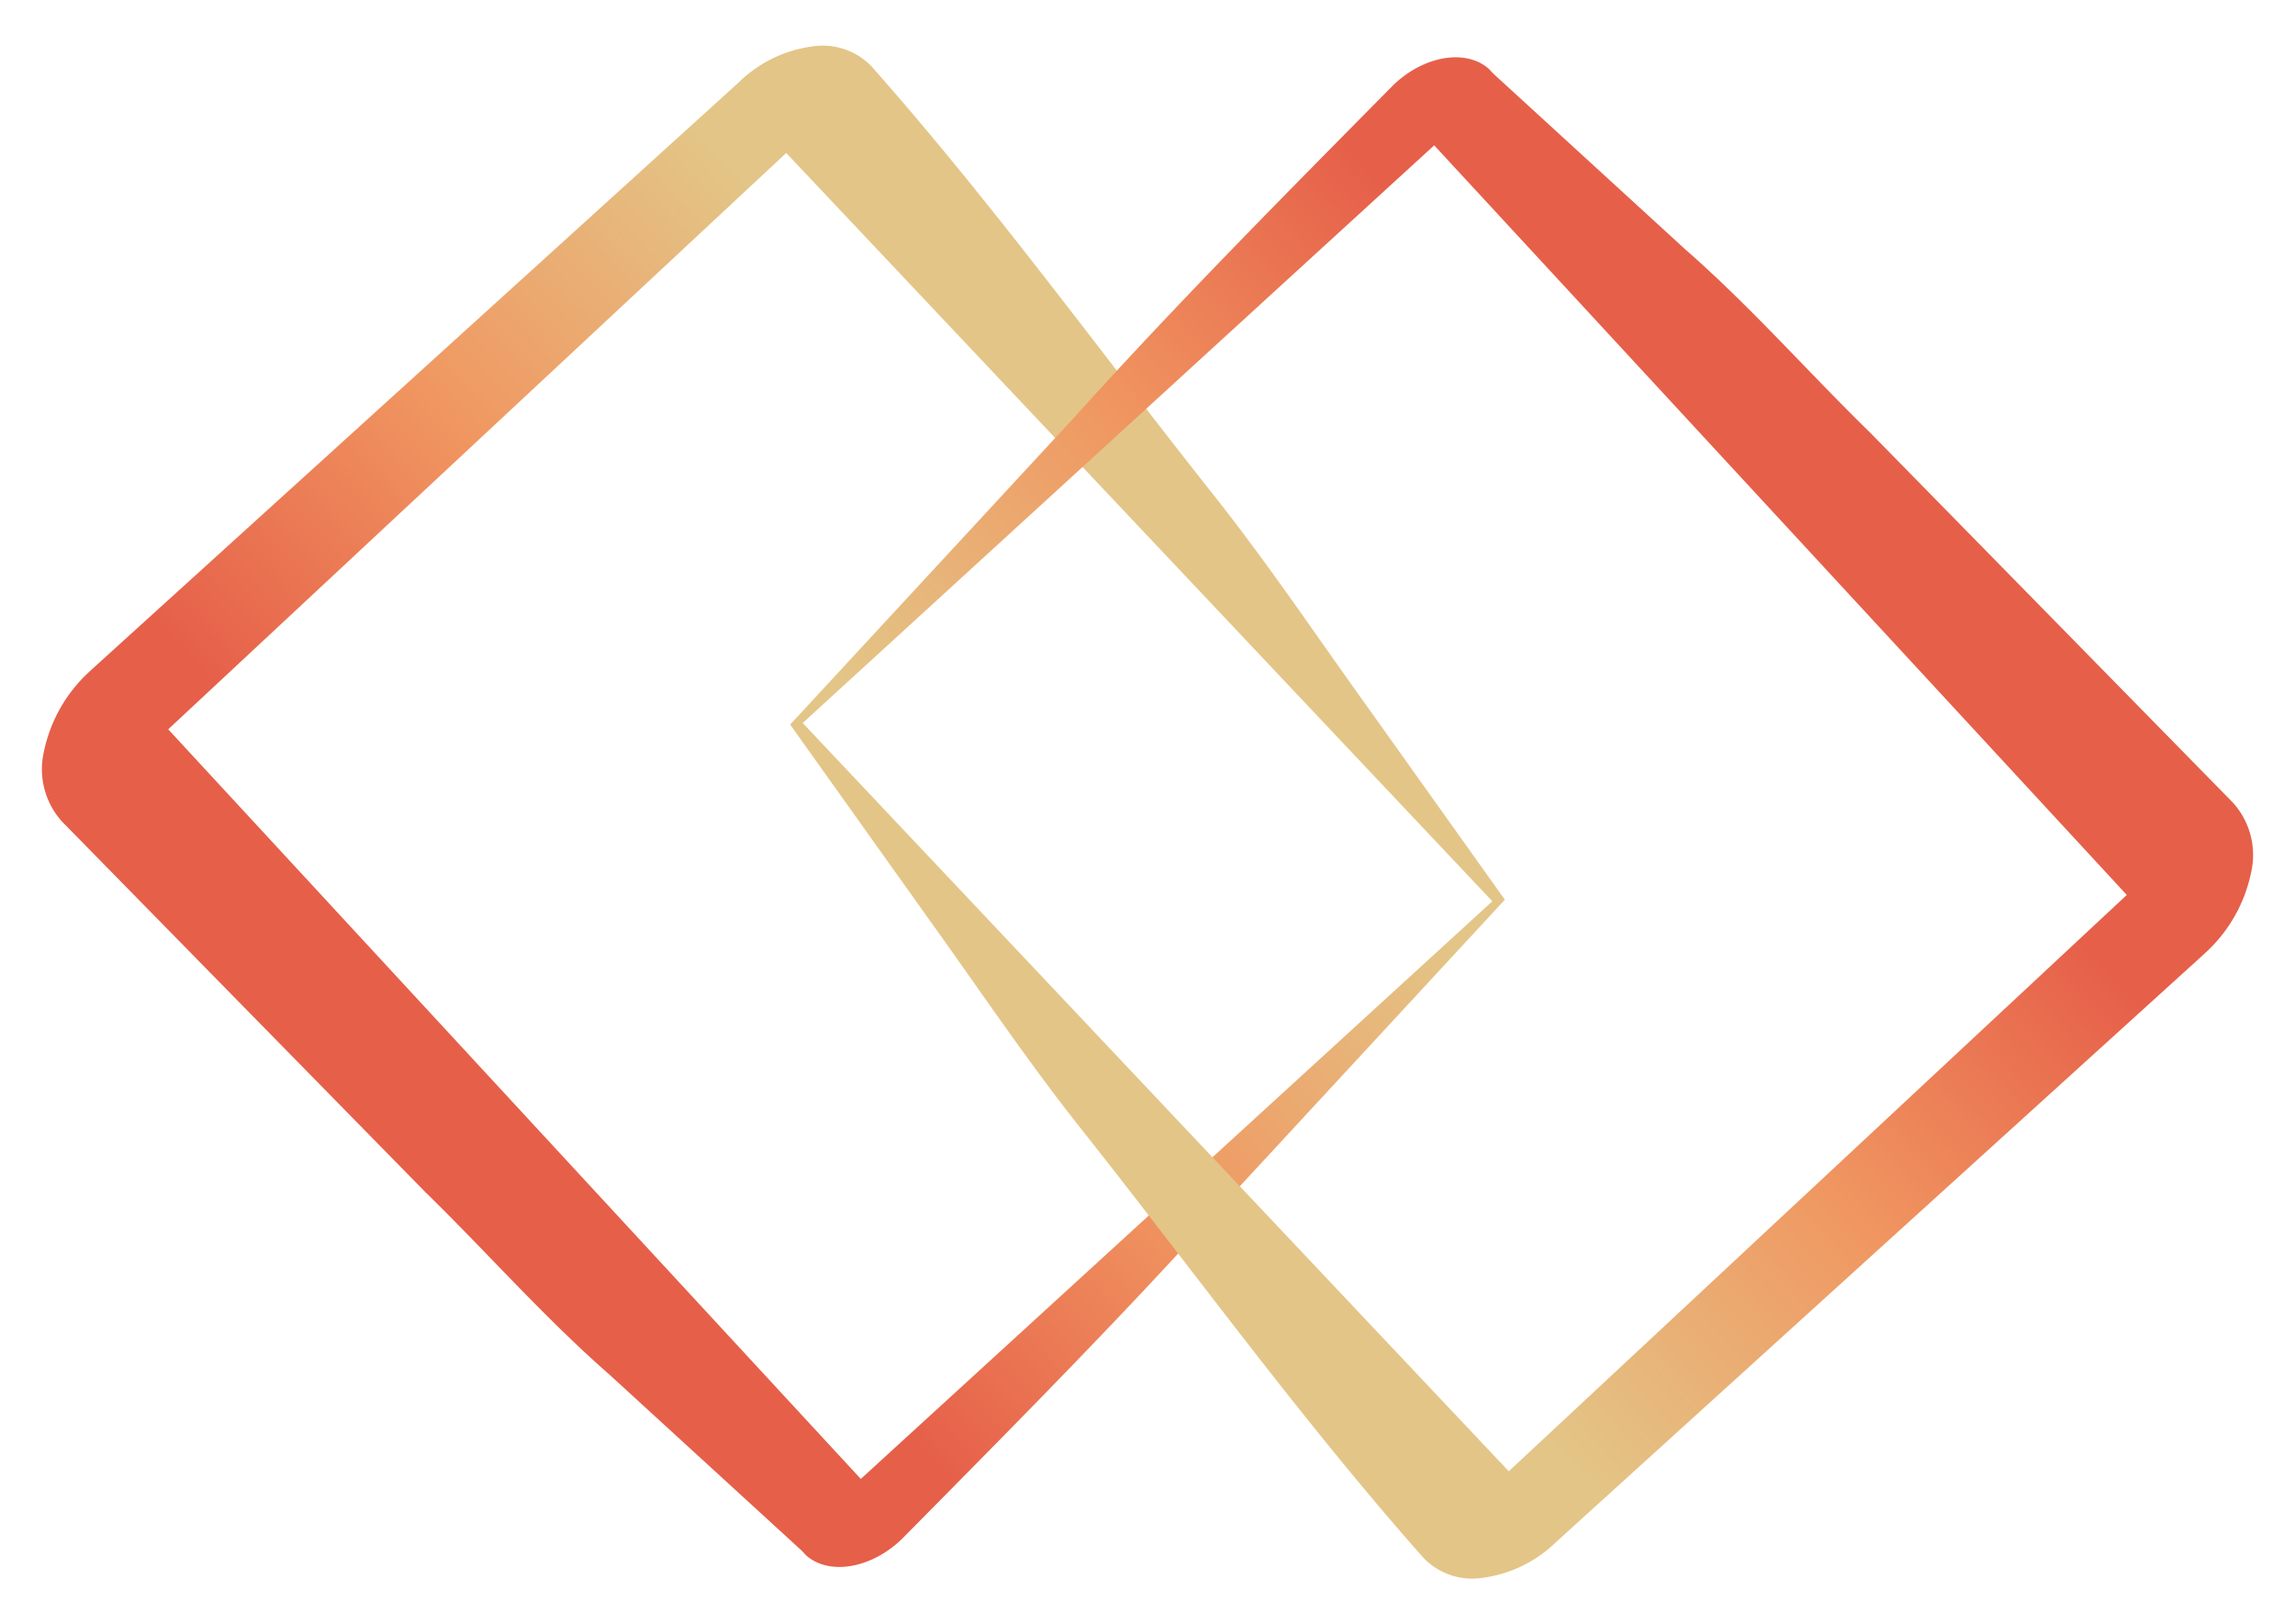 <svg xmlns="http://www.w3.org/2000/svg" xmlns:xlink="http://www.w3.org/1999/xlink" width="100.456" height="71.094" viewBox="0 0 100.456 71.094">
  <defs>
    <linearGradient id="linear-gradient" x1="0.051" y1="0.499" x2="0.964" y2="0.499" gradientUnits="objectBoundingBox">
      <stop offset="0.14" stop-color="#e65f49"/>
      <stop offset="0.5" stop-color="#f09761"/>
      <stop offset="0.87" stop-color="#e3c587"/>
    </linearGradient>
  </defs>
  <g id="Groupe_150" data-name="Groupe 150" transform="translate(-172.5 -4913.351)">
    <path id="Tracé_105" data-name="Tracé 105" d="M43.856,49.554l-18.4,1.362c-6.393.562-13.144.822-19.926,1.1-1.881.062-3.487-.975-3.615-2.335V49.4l-.9-11.372C.629,34.247.748,30.463.569,26.679L0,4A3.416,3.416,0,0,1,1.511,1.2,6.531,6.531,0,0,1,5.319,0h.209L43.646.519h.179a5.67,5.67,0,0,1,3.321,1.04A2.96,2.96,0,0,1,48.456,4c-.209,8-1.195,15.912-1.822,23.631-.3,3.892-.9,7.61-1.374,11.286Zm-.448-.324-.269-45.4.508.368H5.528l.627-.432-.209,45.4-.418-.3Z" transform="translate(172.5 4946.399) rotate(-43)" fill="url(#linear-gradient)"/>
    <path id="Tracé_132" data-name="Tracé 132" d="M43.856,49.554l-18.4,1.362c-6.393.562-13.144.822-19.926,1.1-1.881.062-3.487-.975-3.615-2.335V49.4l-.9-11.372C.629,34.247.748,30.463.569,26.679L0,4A3.416,3.416,0,0,1,1.511,1.2,6.531,6.531,0,0,1,5.319,0h.209L43.646.519h.179a5.67,5.67,0,0,1,3.321,1.04A2.96,2.96,0,0,1,48.456,4c-.209,8-1.195,15.912-1.822,23.631-.3,3.892-.9,7.61-1.374,11.286Zm-.448-.324-.269-45.4.508.368H5.528l.627-.432-.209,45.4-.418-.3Z" transform="translate(272.956 4951.397) rotate(137)" fill="url(#linear-gradient)"/>
  </g>
</svg>
